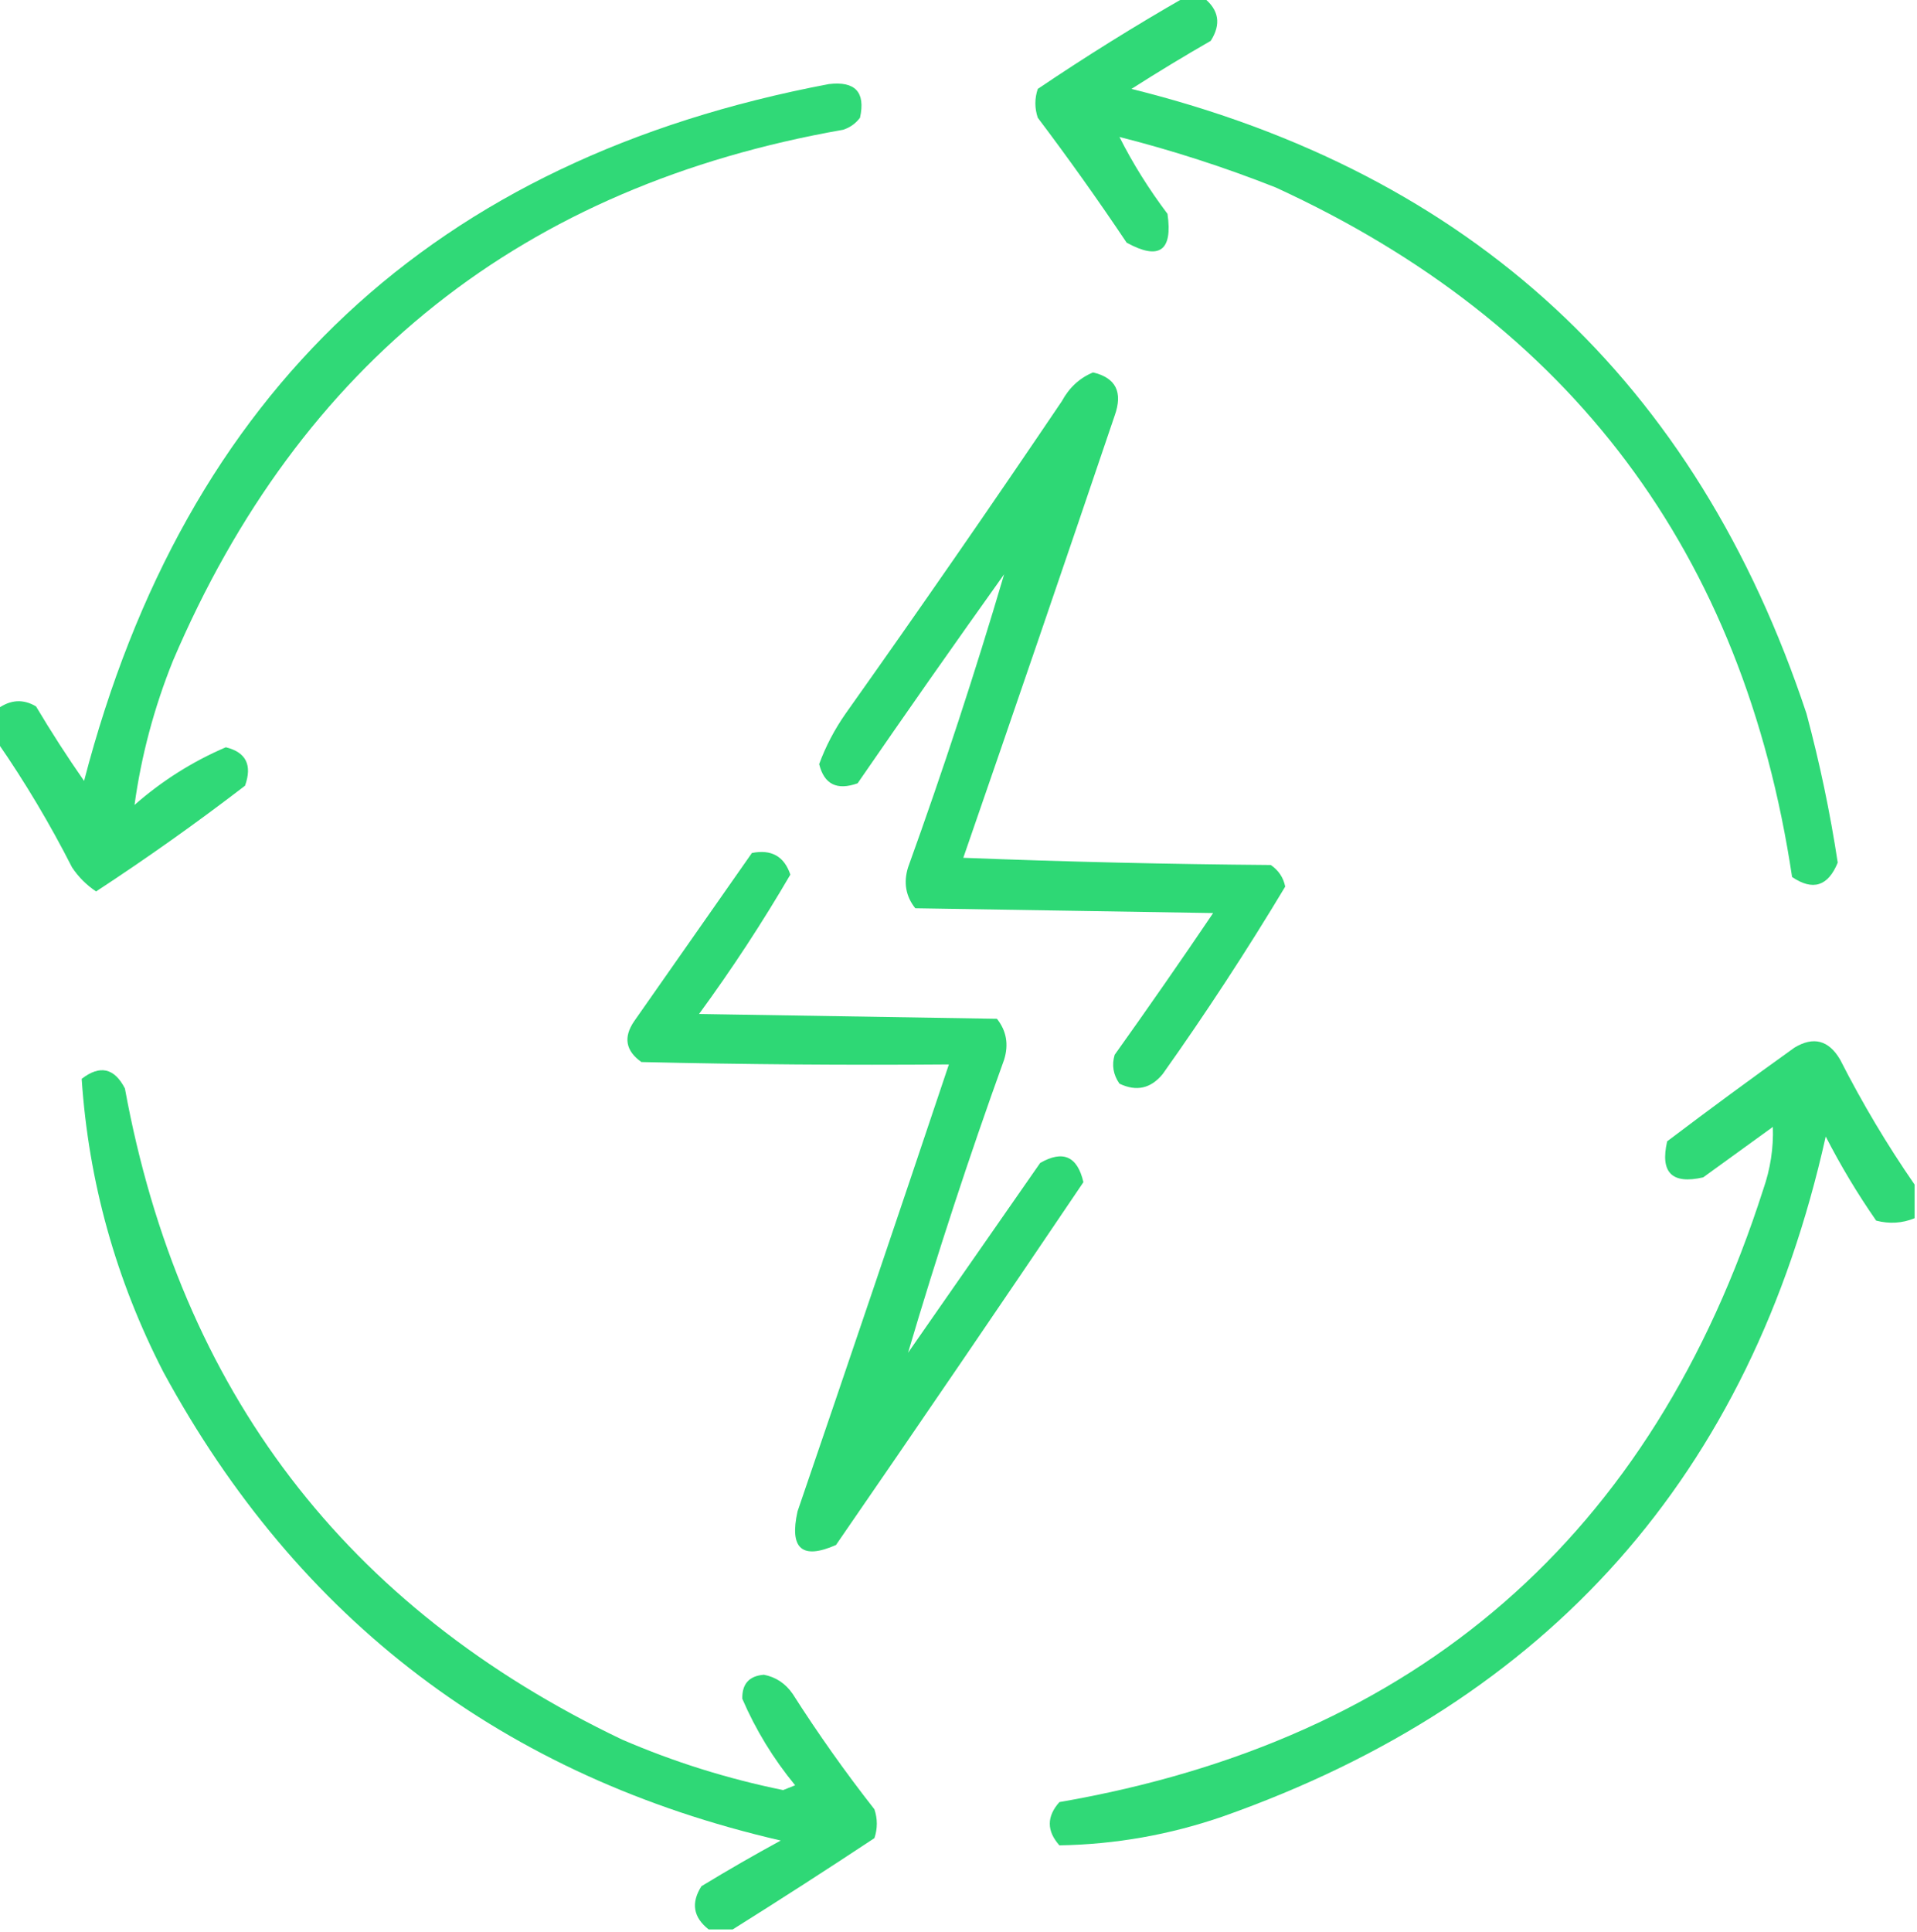 <?xml version="1.0" encoding="UTF-8"?>
<!DOCTYPE svg PUBLIC "-//W3C//DTD SVG 1.1//EN" "http://www.w3.org/Graphics/SVG/1.1/DTD/svg11.dtd">
<svg xmlns="http://www.w3.org/2000/svg" version="1.1" width="399px" height="402px" style="shape-rendering:geometricPrecision; text-rendering:geometricPrecision; image-rendering:optimizeQuality; fill-rule:evenodd; clip-rule:evenodd" xmlns:xlink="http://www.w3.org/1999/xlink">
<g><path style="opacity:0.881" fill="#15d465" d="M 246.5,-0.5 C 247.833,-0.5 249.167,-0.5 250.5,-0.5C 253.712,2.021 254.212,5.021 252,8.5C 246.417,11.708 240.917,15.041 235.5,18.5C 306.229,36.065 353.063,79.398 376,148.5C 378.745,158.728 380.912,169.062 382.5,179.5C 380.491,184.429 377.324,185.429 373,182.5C 362.889,115.097 327.055,67.264 265.5,39C 254.875,34.803 244.041,31.303 233,28.5C 235.76,33.983 239.093,39.316 243,44.5C 244.121,52.217 241.288,54.217 234.5,50.5C 228.579,41.657 222.412,32.991 216,24.5C 215.333,22.5 215.333,20.5 216,18.5C 225.979,11.766 236.146,5.433 246.5,-0.5 Z"/></g>
<g><path style="opacity:0.881" fill="#15d465" d="M -0.5,154.5 C -0.5,152.167 -0.5,149.833 -0.5,147.5C 2.171,145.574 4.837,145.408 7.5,147C 10.67,152.324 14.003,157.49 17.5,162.5C 38.606,81.391 90.272,33.058 172.5,17.5C 178.008,16.839 180.175,19.172 179,24.5C 178.097,25.701 176.931,26.535 175.5,27C 108.96,38.67 62.46,75.503 36,137.5C 32.073,147.263 29.406,157.263 28,167.5C 33.721,162.476 40.054,158.476 47,155.5C 51.206,156.528 52.539,159.195 51,163.5C 40.944,171.222 30.611,178.555 20,185.5C 18,184.167 16.333,182.5 15,180.5C 10.368,171.402 5.201,162.735 -0.5,154.5 Z"/></g>
<g><path style="opacity:0.887" fill="#15d465" d="M 227.5,77.5 C 232.254,78.611 233.754,81.611 232,86.5C 221.599,117.204 211.099,147.871 200.5,178.5C 221.826,179.333 243.159,179.833 264.5,180C 266.124,181.117 267.124,182.617 267.5,184.5C 259.512,197.803 251.012,210.803 242,223.5C 239.525,226.524 236.525,227.19 233,225.5C 231.699,223.635 231.365,221.635 232,219.5C 238.957,209.754 245.79,199.921 252.5,190C 231.833,189.667 211.167,189.333 190.5,189C 188.522,186.503 188.022,183.669 189,180.5C 196.301,160.265 202.968,139.932 209,119.5C 198.71,133.913 188.544,148.413 178.5,163C 174.195,164.539 171.528,163.206 170.5,159C 171.866,155.288 173.699,151.788 176,148.5C 191.247,127.008 206.247,105.341 221,83.5C 222.545,80.655 224.712,78.655 227.5,77.5 Z"/></g>
<g><path style="opacity:0.887" fill="#15d465" d="M 156.5,177.5 C 160.558,176.692 163.224,178.192 164.5,182C 158.67,191.992 152.337,201.659 145.5,211C 166.167,211.333 186.833,211.667 207.5,212C 209.478,214.497 209.978,217.331 209,220.5C 201.699,240.735 195.032,261.068 189,281.5C 198.167,268.333 207.333,255.167 216.5,242C 221.251,239.275 224.251,240.609 225.5,246C 208.463,271.236 191.296,296.403 174,321.5C 166.933,324.608 164.266,322.275 166,314.5C 176.61,283.502 187.11,252.502 197.5,221.5C 176.164,221.667 154.831,221.5 133.5,221C 130.209,218.668 129.709,215.835 132,212.5C 140.176,200.804 148.343,189.138 156.5,177.5 Z"/></g>
<g><path style="opacity:0.881" fill="#15d465" d="M 398.5,246.5 C 398.5,248.833 398.5,251.167 398.5,253.5C 395.927,254.555 393.261,254.722 390.5,254C 386.623,248.415 383.123,242.582 380,236.5C 364.321,306.846 322.488,354.013 254.5,378C 243.446,381.812 232.112,383.812 220.5,384C 217.833,381 217.833,378 220.5,375C 295.063,362.106 343.896,319.606 367,247.5C 368.484,243.246 369.151,238.913 369,234.5C 364.167,238 359.333,241.5 354.5,245C 348,246.5 345.5,244 347,237.5C 355.744,230.878 364.578,224.378 373.5,218C 377.457,215.615 380.624,216.448 383,220.5C 387.632,229.598 392.799,238.265 398.5,246.5 Z"/></g>
<g><path style="opacity:0.883" fill="#15d465" d="M 152.5,401.5 C 150.833,401.5 149.167,401.5 147.5,401.5C 144.288,398.979 143.788,395.979 146,392.5C 151.418,389.207 156.918,386.04 162.5,383C 104.896,369.701 62.063,337.201 34,285.5C 24.115,266.288 18.448,245.955 17,224.5C 20.788,221.559 23.788,222.225 26,226.5C 37.506,289.393 72.006,334.56 129.5,362C 140.295,366.658 151.462,370.158 163,372.5C 163.833,372.167 164.667,371.833 165.5,371.5C 160.955,365.973 157.288,359.973 154.5,353.5C 154.429,350.404 155.929,348.738 159,348.5C 161.503,348.99 163.503,350.323 165,352.5C 170.278,360.778 175.945,368.778 182,376.5C 182.667,378.5 182.667,380.5 182,382.5C 172.223,388.969 162.39,395.302 152.5,401.5 Z"/></g>
</svg>
